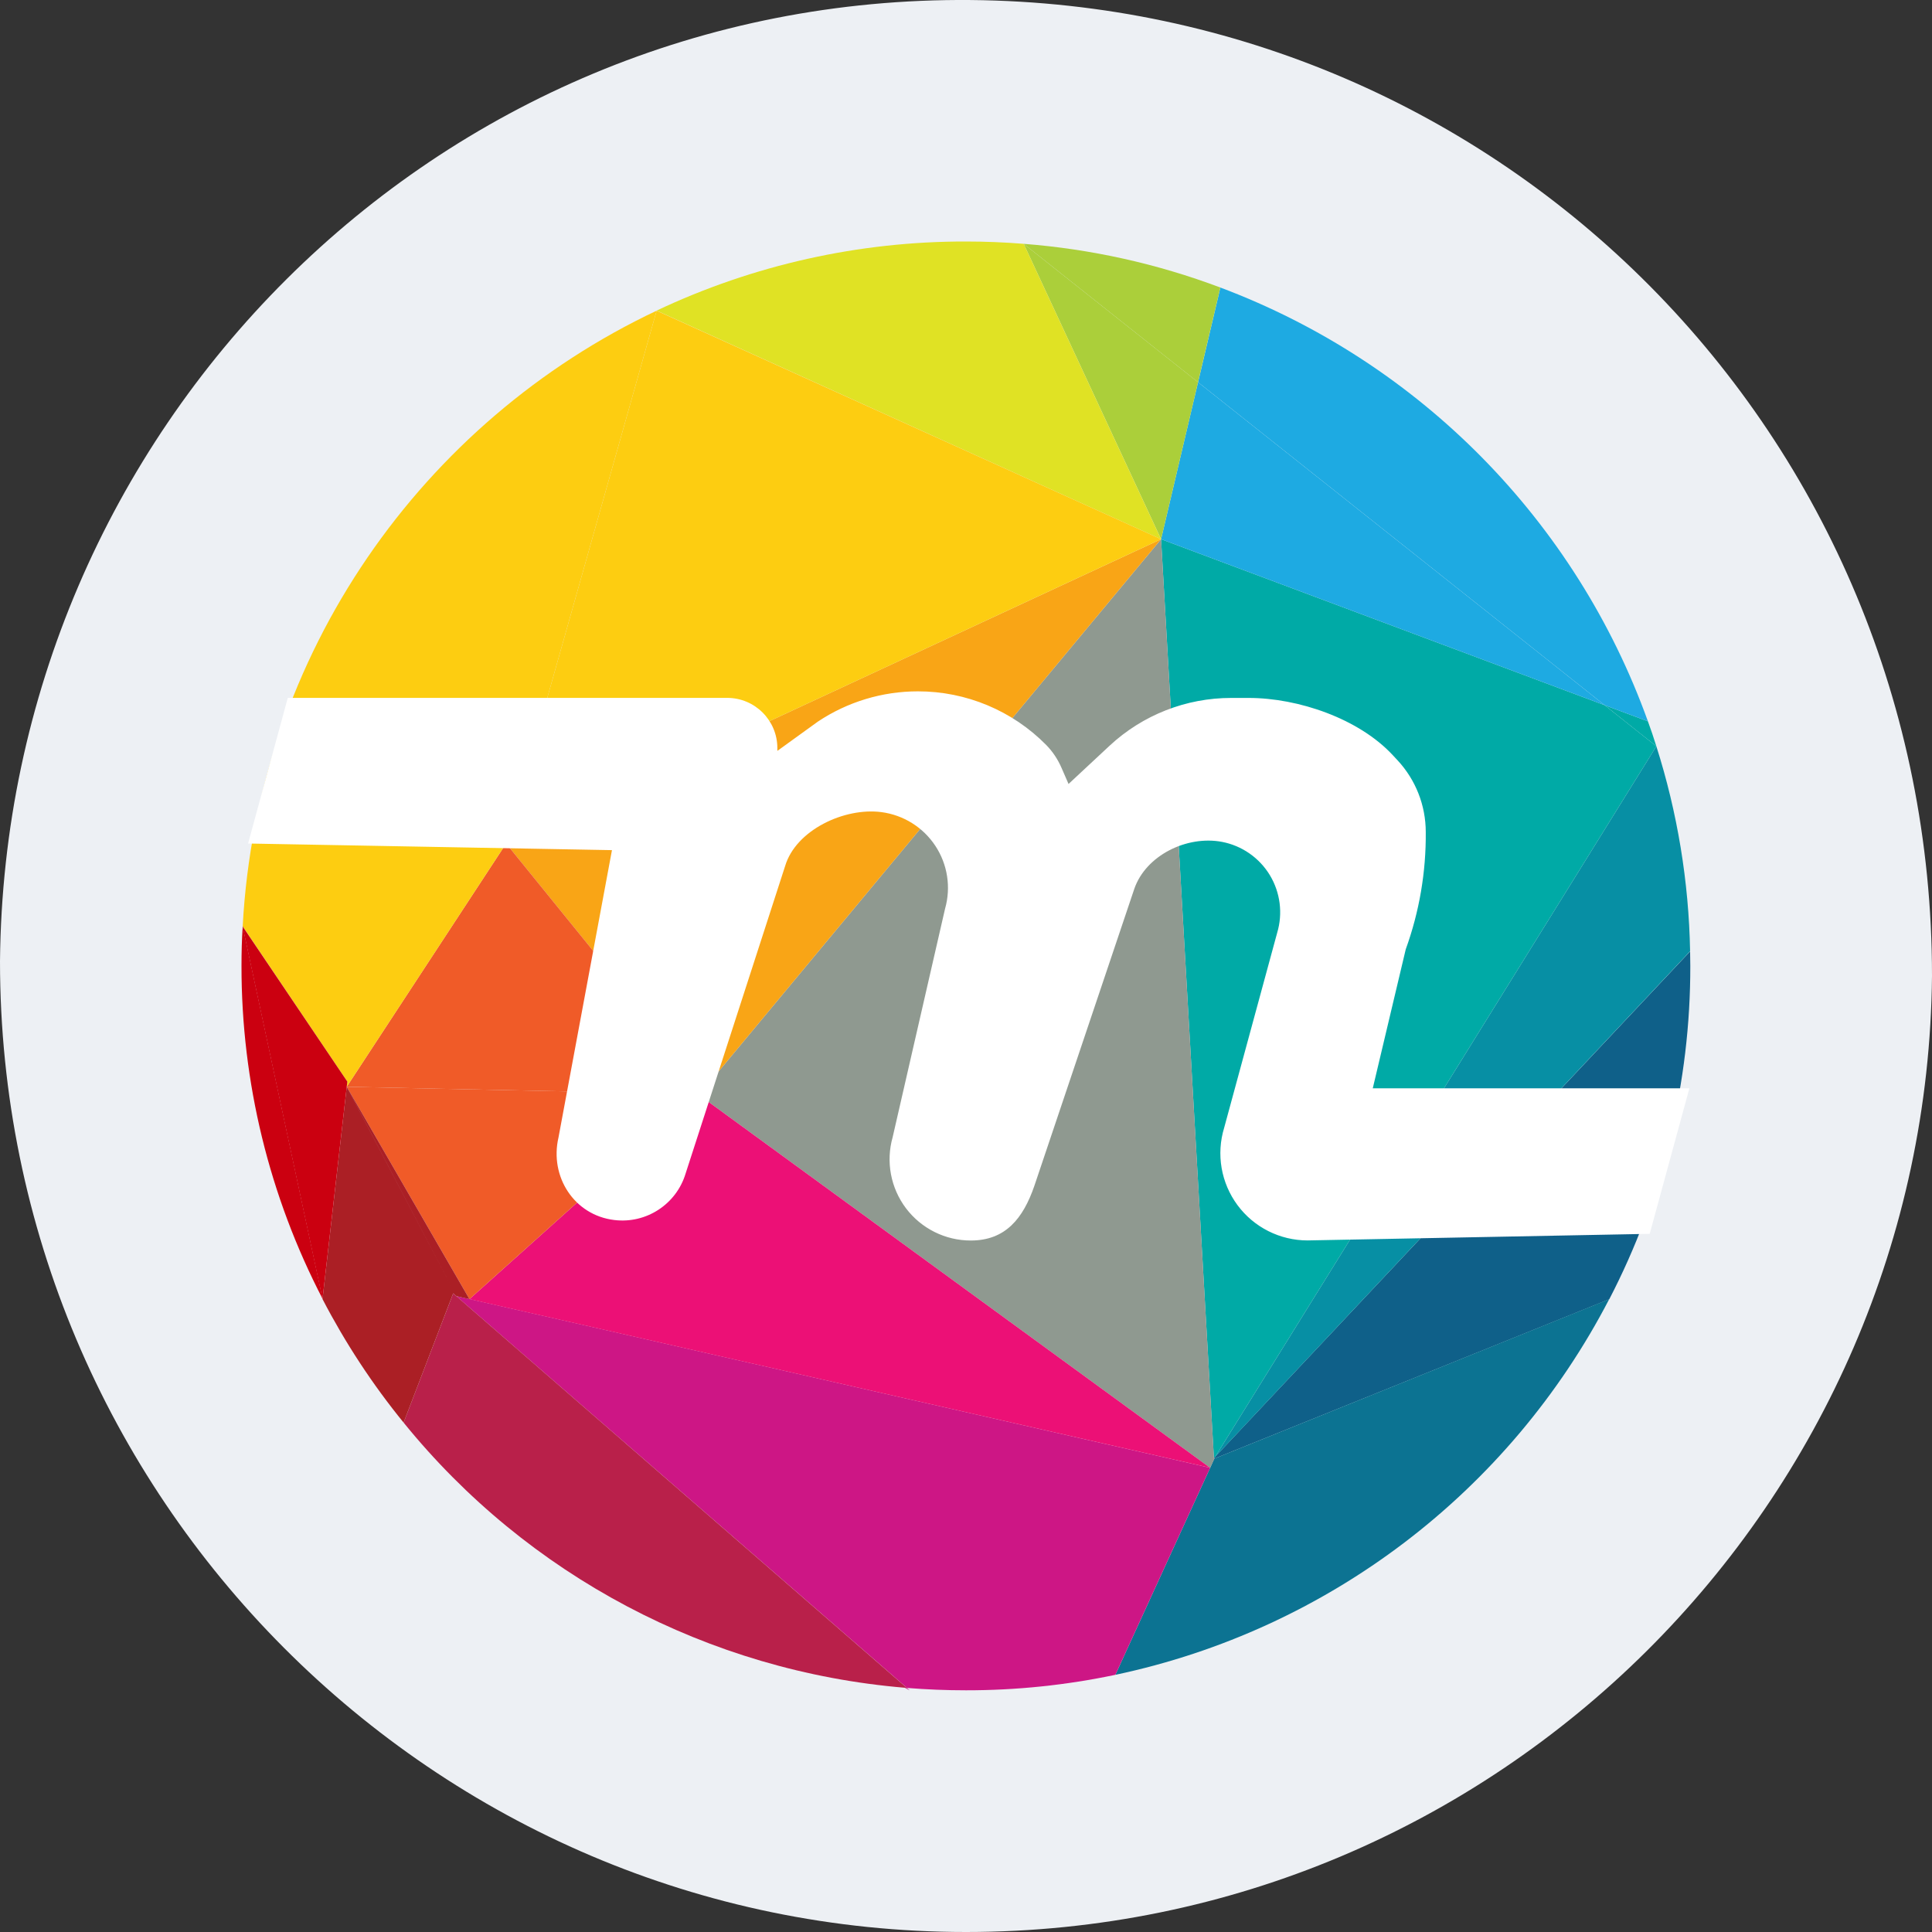 <svg width="68" height="68" viewBox="0 0 68 68" fill="none" xmlns="http://www.w3.org/2000/svg">
<rect x="0" y="0" width="68" height="68" fill="#333333" stroke="none"/>
<path fill-rule="evenodd" clip-rule="evenodd" d="M34 68C15.3 68 0 52.7 0 33.831C0.17 15.131 15.3 -0.169 34.17 0.001C52.87 0.171 68 15.301 68 34.341C67.83 52.87 52.7 68 34 68Z" fill="#EDF0F4"/>
<path d="M59.486 33.486C59.491 33.659 59.493 33.829 59.493 34.001C59.5 38.083 58.521 42.106 56.641 45.729L42.739 51.34L42.767 51.276L59.486 33.486Z" fill="#0F6089"/>
<path d="M59.486 33.48L42.77 51.276L58.298 26.266C59.041 28.601 59.441 31.03 59.486 33.48Z" fill="#078FA4"/>
<path d="M58.298 26.266L42.77 51.276L42.727 51.343L40.866 18.978L56.477 24.82L58.298 26.266Z" fill="#00AAA6"/>
<path d="M58.298 26.266L56.478 24.82L58.001 25.388C58.107 25.679 58.208 25.973 58.298 26.266Z" fill="#00AAA6"/>
<path fill-rule="evenodd" clip-rule="evenodd" d="M58.001 25.388L42.955 10.121H42.953L42.168 13.453L56.478 24.82L58.001 25.388ZM58.001 25.388L42.955 10.121C49.967 12.757 55.468 18.339 58.001 25.388Z" fill="#1EAAE2"/>
<path d="M42.739 51.339L56.639 45.725C53.119 52.515 46.739 57.368 39.257 58.948L42.593 51.662L42.739 51.339Z" fill="#0C7392"/>
<path d="M56.477 24.82L40.866 18.978L42.167 13.453L56.477 24.82Z" fill="#1EAAE2"/>
<path d="M42.952 10.12L42.166 13.453L36.031 8.582C38.399 8.765 40.729 9.283 42.952 10.12Z" fill="#ABCF3A"/>
<path d="M42.728 51.343L42.77 51.276L42.742 51.339L42.728 51.343Z" fill="#CD1685"/>
<path d="M42.742 51.339L42.593 51.662L24.566 38.511L24.8 38.304L40.866 18.978L42.728 51.343L42.742 51.339Z" fill="#8F9990"/>
<path d="M42.593 51.662L39.257 58.948C37.528 59.312 35.766 59.495 34 59.493C33.296 59.493 32.607 59.465 31.923 59.41L16.062 45.621L16.524 45.721L42.593 51.662Z" fill="#CD1685"/>
<path d="M42.593 51.662L16.524 45.725L24.566 38.512L42.593 51.662Z" fill="#EC1076"/>
<path d="M42.167 13.453L40.866 18.978L36.031 8.582L42.167 13.453Z" fill="#ABCF3A"/>
<path d="M36.031 8.582L40.865 18.978L23.111 10.932C26.514 9.324 30.233 8.494 33.996 8.5C34.681 8.5 35.358 8.528 36.031 8.582Z" fill="#E0E224"/>
<path d="M40.866 18.978L24.8 38.304L17.814 29.689L40.866 18.978V18.978Z" fill="#F9A516"/>
<path d="M40.866 18.978L17.814 29.689L23.111 10.936L40.866 18.978Z" fill="#FDCD11"/>
<path d="M32.017 59.493L31.845 59.403L31.92 59.41L32.017 59.493Z" fill="#CD1685"/>
<path fill-rule="evenodd" clip-rule="evenodd" d="M31.92 59.41L16.062 45.62L15.951 45.522L14.205 50.07L14.205 50.07C14.205 50.07 14.205 50.07 14.205 50.07L14.205 50.07L31.845 59.403L31.92 59.41ZM14.205 50.07C18.568 55.454 24.939 58.824 31.845 59.403L14.205 50.07L14.205 50.07Z" fill="#B9204A"/>
<path d="M17.814 29.689L24.8 38.304L24.566 38.512L12.204 38.251L17.814 29.689V29.689Z" fill="#F05B28"/>
<path d="M24.566 38.511L16.524 45.725L12.204 38.251L24.566 38.511Z" fill="#F05B28"/>
<path d="M23.111 10.935L17.814 29.689L12.204 38.251L12.226 38.071L8.542 32.602C9.054 23.009 14.871 14.828 23.111 10.935Z" fill="#FDCD11"/>
<path fill-rule="evenodd" clip-rule="evenodd" d="M16.524 45.725L12.205 38.251L16.063 45.62L16.524 45.725ZM15.951 45.52L16.063 45.62L12.204 38.253L11.352 45.725C12.153 47.267 13.108 48.723 14.205 50.07L15.951 45.52Z" fill="#AB1F25"/>
<path d="M8.537 32.602L12.226 38.071L12.204 38.251L11.352 45.723L8.537 32.602Z" fill="#CB0010"/>
<path d="M8.542 32.602L11.358 45.723C9.476 42.101 8.496 38.078 8.5 33.997C8.5 33.529 8.511 33.065 8.542 32.602V32.602Z" fill="#CB0010"/>
<path d="M48.317 38.304L49.477 33.414C49.956 32.09 50.195 30.691 50.182 29.282C50.181 28.348 49.828 27.448 49.192 26.763L49.019 26.577C47.83 25.296 45.7 24.565 43.948 24.565H43.335C41.748 24.564 40.219 25.164 39.057 26.244L37.609 27.593L37.362 27.026C37.233 26.727 37.051 26.454 36.824 26.221C35.632 25.012 34.005 24.332 32.307 24.333C31.054 24.333 29.829 24.703 28.787 25.398L27.36 26.429V26.328C27.36 25.354 26.569 24.563 25.594 24.563H10.129L8.732 29.689L21.539 29.922L19.657 40.036C19.337 41.413 20.209 42.77 21.617 42.94C22.743 43.08 23.806 42.387 24.132 41.301L27.635 30.478C28.013 29.216 29.717 28.413 31.024 28.584C31.799 28.686 32.492 29.119 32.922 29.772C33.352 30.424 33.477 31.232 33.263 31.984L31.419 40.023C31.174 40.885 31.348 41.812 31.888 42.528C32.429 43.242 33.273 43.663 34.169 43.662C35.389 43.662 36.01 42.889 36.407 41.735L39.923 31.286C40.331 30.102 41.779 29.397 43.01 29.631C43.711 29.765 44.322 30.19 44.693 30.8C45.062 31.41 45.157 32.148 44.952 32.832L43.087 39.692C42.802 40.623 42.976 41.633 43.555 42.416C44.134 43.198 45.05 43.659 46.023 43.659L58.064 43.427L59.461 38.304H48.317Z" fill="white"/>
</svg>

